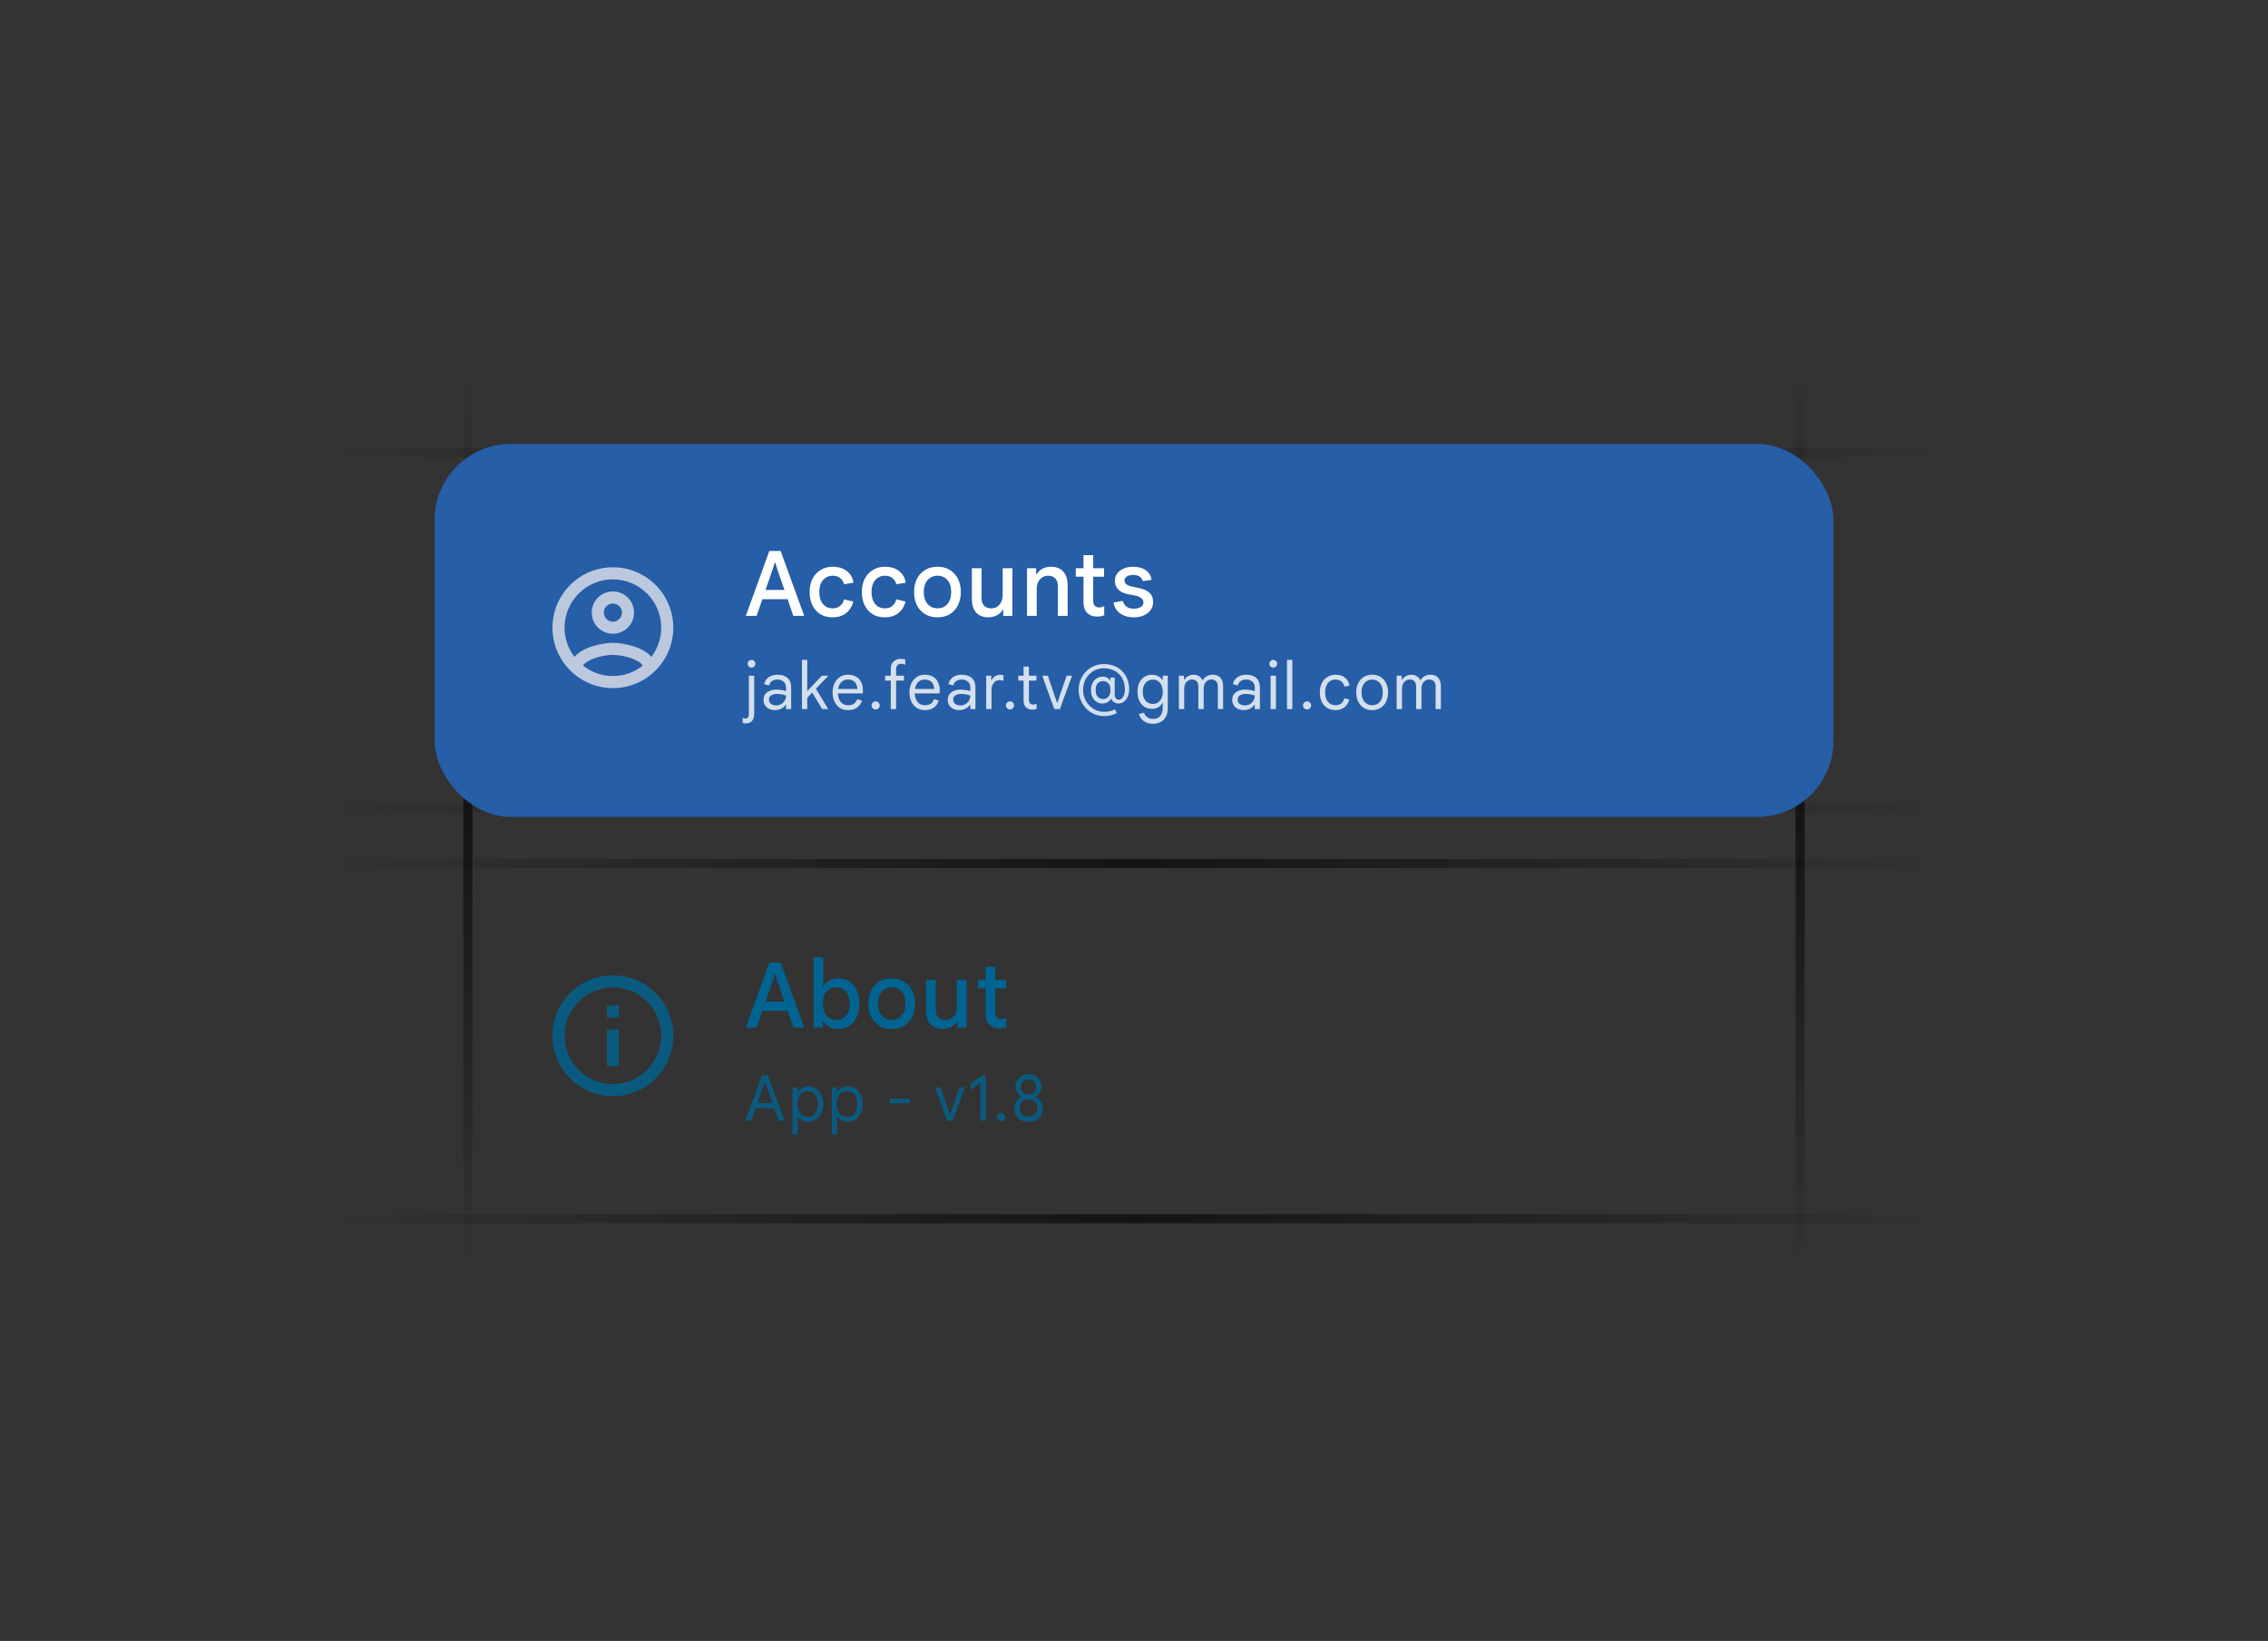 <svg width="369" height="267" viewBox="0 0 369 267" fill="none" xmlns="http://www.w3.org/2000/svg">
<rect x="0" y="0" width="369" height="267" fill="#333333" stroke="none"/>
<rect opacity="0.6" x="54.45" y="131.475" width="260.1" height="9.031" stroke="url(#paint0_radial_204_70412)" stroke-width="1.474"/>
<path opacity="0.6" d="M76.125 205.531L76.125 61.031" stroke="url(#paint1_radial_204_70412)" stroke-width="1.474"/>
<path opacity="0.6" d="M292.875 205.531L292.875 61.031" stroke="url(#paint2_radial_204_70412)" stroke-width="1.474"/>
<path opacity="0.6" d="M54.45 198.306H314.55" stroke="url(#paint3_radial_204_70412)" stroke-width="1.474"/>
<path opacity="0.6" d="M54.45 73.675H314.55" stroke="url(#paint4_radial_204_70412)" stroke-width="1.474"/>
<g opacity="0.8">
<path fill-rule="evenodd" clip-rule="evenodd" d="M89.887 168.522C89.887 163.096 94.291 158.692 99.717 158.692C105.143 158.692 109.547 163.096 109.547 168.522C109.547 173.948 105.143 178.352 99.717 178.352C94.291 178.352 89.887 173.948 89.887 168.522ZM100.7 167.539V173.437H98.734V167.539H100.7ZM99.717 176.386C95.382 176.386 91.853 172.857 91.853 168.522C91.853 164.187 95.382 160.658 99.717 160.658C104.052 160.658 107.581 164.187 107.581 168.522C107.581 172.857 104.052 176.386 99.717 176.386ZM100.7 163.607V165.573H98.734V163.607H100.7Z" fill="#006493"/>
</g>
<path d="M121.348 167.187L125.167 156.63H127.01L130.843 167.187H129.074L128.145 164.474H124.031L123.102 167.187H121.348ZM127.629 162.97L126.508 159.741L126.14 158.532H126.051L125.668 159.741L124.547 162.97H127.629ZM136.354 167.423C135.971 167.423 135.622 167.364 135.307 167.246C135.002 167.138 134.737 166.99 134.511 166.804C134.295 166.617 134.113 166.415 133.965 166.199H133.877V167.187H132.388V155.745H133.965V159.313L133.877 160.419H133.965C134.093 160.213 134.27 160.016 134.496 159.829C134.722 159.643 134.993 159.49 135.307 159.372C135.631 159.254 135.985 159.195 136.369 159.195C137.047 159.195 137.642 159.362 138.153 159.697C138.674 160.031 139.082 160.508 139.377 161.127C139.672 161.736 139.819 162.464 139.819 163.309C139.819 164.145 139.672 164.872 139.377 165.491C139.082 166.111 138.674 166.587 138.153 166.922C137.632 167.256 137.032 167.423 136.354 167.423ZM136.059 165.963C136.482 165.963 136.855 165.86 137.18 165.654C137.514 165.447 137.774 165.147 137.961 164.754C138.148 164.361 138.241 163.879 138.241 163.309C138.241 162.739 138.148 162.257 137.961 161.864C137.774 161.471 137.514 161.171 137.18 160.965C136.855 160.758 136.482 160.655 136.059 160.655C135.646 160.655 135.273 160.758 134.938 160.965C134.614 161.171 134.354 161.471 134.157 161.864C133.97 162.257 133.877 162.739 133.877 163.309C133.877 163.879 133.97 164.361 134.157 164.754C134.354 165.147 134.614 165.447 134.938 165.654C135.273 165.86 135.646 165.963 136.059 165.963ZM145.085 167.423C144.308 167.423 143.635 167.251 143.065 166.907C142.495 166.553 142.052 166.066 141.738 165.447C141.433 164.828 141.281 164.115 141.281 163.309C141.281 162.493 141.433 161.781 141.738 161.171C142.052 160.552 142.495 160.07 143.065 159.726C143.635 159.372 144.308 159.195 145.085 159.195C145.871 159.195 146.545 159.372 147.105 159.726C147.675 160.07 148.113 160.552 148.417 161.171C148.732 161.781 148.889 162.493 148.889 163.309C148.889 164.115 148.732 164.828 148.417 165.447C148.113 166.066 147.675 166.553 147.105 166.907C146.545 167.251 145.871 167.423 145.085 167.423ZM145.085 165.963C145.527 165.963 145.916 165.86 146.25 165.654C146.584 165.447 146.845 165.147 147.031 164.754C147.218 164.351 147.312 163.869 147.312 163.309C147.312 162.739 147.218 162.257 147.031 161.864C146.845 161.471 146.584 161.171 146.25 160.965C145.916 160.758 145.532 160.655 145.1 160.655C144.657 160.655 144.269 160.758 143.935 160.965C143.601 161.171 143.335 161.471 143.139 161.864C142.952 162.257 142.859 162.739 142.859 163.309C142.859 163.879 142.952 164.361 143.139 164.754C143.335 165.147 143.601 165.447 143.935 165.654C144.279 165.86 144.662 165.963 145.085 165.963ZM153.382 167.423C152.508 167.423 151.834 167.162 151.362 166.641C150.9 166.111 150.669 165.388 150.669 164.474V159.431H152.247V164.268C152.247 164.847 152.39 165.275 152.675 165.55C152.97 165.826 153.348 165.963 153.81 165.963C154.203 165.963 154.537 165.87 154.813 165.683C155.088 165.486 155.299 165.226 155.447 164.902C155.604 164.577 155.683 164.223 155.683 163.84V159.431H157.26V167.187H155.771V166.199H155.683C155.555 166.435 155.373 166.646 155.137 166.833C154.911 167.02 154.646 167.162 154.341 167.261C154.046 167.369 153.726 167.423 153.382 167.423ZM159.1 159.431H160.353V157.308H161.931V159.431H163.7V160.817H161.931V164.725C161.931 165.078 162.009 165.349 162.167 165.536C162.324 165.722 162.565 165.816 162.889 165.816C163.066 165.816 163.218 165.796 163.346 165.757C163.474 165.708 163.602 165.644 163.73 165.565V167.099C163.572 167.158 163.4 167.207 163.214 167.246C163.037 167.285 162.825 167.305 162.58 167.305C161.901 167.305 161.361 167.103 160.958 166.7C160.555 166.288 160.353 165.722 160.353 165.005V160.817H159.1V159.431Z" fill="#006493"/>
<path opacity="0.8" d="M121.293 182.355L123.966 174.965H124.947L127.63 182.355H126.681L125.969 180.322H122.944L122.232 182.355H121.293ZM125.68 179.496L124.751 176.823L124.482 176.028H124.441L124.162 176.823L123.233 179.496H125.68ZM128.929 184.585V176.926H129.755V177.721H129.796C129.892 177.549 130.023 177.391 130.188 177.246C130.36 177.102 130.56 176.985 130.787 176.895C131.021 176.806 131.265 176.761 131.519 176.761C132.008 176.761 132.435 176.881 132.799 177.122C133.164 177.363 133.446 177.7 133.646 178.134C133.845 178.567 133.945 179.07 133.945 179.641C133.945 180.212 133.842 180.714 133.635 181.148C133.436 181.581 133.154 181.918 132.789 182.159C132.431 182.4 132.008 182.52 131.519 182.52C131.1 182.52 130.742 182.434 130.446 182.262C130.15 182.083 129.933 181.877 129.796 181.643H129.755L129.796 182.355V184.585H128.929ZM131.427 181.726C131.75 181.726 132.036 181.646 132.283 181.488C132.531 181.33 132.724 181.096 132.861 180.786C133.006 180.47 133.078 180.088 133.078 179.641C133.078 179.187 133.006 178.805 132.861 178.495C132.724 178.185 132.531 177.951 132.283 177.793C132.036 177.635 131.75 177.556 131.427 177.556C131.103 177.556 130.814 177.635 130.56 177.793C130.312 177.951 130.116 178.185 129.971 178.495C129.827 178.805 129.755 179.187 129.755 179.641C129.755 180.088 129.827 180.47 129.971 180.786C130.116 181.096 130.312 181.33 130.56 181.488C130.814 181.646 131.103 181.726 131.427 181.726ZM135.322 184.585V176.926H136.148V177.721H136.189C136.285 177.549 136.416 177.391 136.581 177.246C136.753 177.102 136.953 176.985 137.18 176.895C137.414 176.806 137.658 176.761 137.912 176.761C138.401 176.761 138.828 176.881 139.192 177.122C139.557 177.363 139.839 177.7 140.039 178.134C140.238 178.567 140.338 179.07 140.338 179.641C140.338 180.212 140.235 180.714 140.028 181.148C139.829 181.581 139.547 181.918 139.182 182.159C138.824 182.4 138.401 182.52 137.912 182.52C137.493 182.52 137.135 182.434 136.839 182.262C136.543 182.083 136.326 181.877 136.189 181.643H136.148L136.189 182.355V184.585H135.322ZM137.82 181.726C138.143 181.726 138.429 181.646 138.676 181.488C138.924 181.33 139.117 181.096 139.254 180.786C139.399 180.47 139.471 180.088 139.471 179.641C139.471 179.187 139.399 178.805 139.254 178.495C139.117 178.185 138.924 177.951 138.676 177.793C138.429 177.635 138.143 177.556 137.82 177.556C137.496 177.556 137.207 177.635 136.953 177.793C136.705 177.951 136.509 178.185 136.364 178.495C136.22 178.805 136.148 179.187 136.148 179.641C136.148 180.088 136.22 180.47 136.364 180.786C136.509 181.096 136.705 181.33 136.953 181.488C137.207 181.646 137.496 181.726 137.82 181.726ZM144.741 179.517V178.794H148.013V179.517H144.741ZM154.092 182.355L152.131 176.926H153.039L154.546 181.344H154.577L156.104 176.926H156.982L155 182.355H154.092ZM159.517 182.355V176.162L157.938 177.308V176.348L159.837 174.965H160.384V182.355H159.517ZM162.878 182.417C162.699 182.417 162.544 182.352 162.414 182.221C162.283 182.09 162.218 181.935 162.218 181.757C162.218 181.578 162.283 181.423 162.414 181.292C162.544 181.161 162.699 181.096 162.878 181.096C163.057 181.096 163.212 181.161 163.343 181.292C163.473 181.423 163.539 181.578 163.539 181.757C163.539 181.935 163.473 182.09 163.343 182.221C163.212 182.352 163.057 182.417 162.878 182.417ZM167.331 182.52C166.821 182.52 166.391 182.424 166.04 182.231C165.696 182.032 165.435 181.767 165.256 181.437C165.084 181.106 164.998 180.742 164.998 180.343C164.998 180.054 165.046 179.789 165.142 179.548C165.246 179.307 165.387 179.097 165.566 178.918C165.745 178.732 165.951 178.588 166.185 178.485V178.443C165.917 178.285 165.689 178.068 165.504 177.793C165.318 177.511 165.225 177.184 165.225 176.813C165.225 176.434 165.311 176.094 165.483 175.791C165.662 175.488 165.91 175.247 166.226 175.068C166.543 174.889 166.911 174.8 167.331 174.8C167.75 174.8 168.118 174.889 168.435 175.068C168.751 175.247 168.996 175.488 169.168 175.791C169.347 176.094 169.436 176.434 169.436 176.813C169.436 177.06 169.391 177.287 169.302 177.494C169.219 177.7 169.106 177.883 168.961 178.041C168.817 178.199 168.655 178.333 168.476 178.443V178.485C168.827 178.643 169.113 178.884 169.333 179.207C169.553 179.531 169.663 179.909 169.663 180.343C169.663 180.742 169.574 181.106 169.395 181.437C169.223 181.767 168.961 182.032 168.61 182.231C168.266 182.424 167.84 182.52 167.331 182.52ZM167.331 181.684C167.62 181.684 167.871 181.633 168.084 181.53C168.304 181.426 168.476 181.271 168.6 181.065C168.724 180.859 168.786 180.601 168.786 180.291C168.786 179.981 168.724 179.723 168.6 179.517C168.476 179.304 168.304 179.145 168.084 179.042C167.871 178.939 167.62 178.887 167.331 178.887C167.048 178.887 166.797 178.939 166.577 179.042C166.357 179.145 166.185 179.304 166.061 179.517C165.937 179.723 165.875 179.981 165.875 180.291C165.875 180.601 165.937 180.859 166.061 181.065C166.185 181.271 166.357 181.426 166.577 181.53C166.797 181.633 167.048 181.684 167.331 181.684ZM167.331 178.082C167.578 178.082 167.795 178.034 167.981 177.938C168.167 177.834 168.311 177.69 168.414 177.504C168.518 177.318 168.569 177.102 168.569 176.854C168.569 176.475 168.456 176.176 168.229 175.956C168.001 175.736 167.702 175.626 167.331 175.626C166.959 175.626 166.66 175.736 166.433 175.956C166.206 176.176 166.092 176.475 166.092 176.854C166.092 177.102 166.144 177.318 166.247 177.504C166.35 177.69 166.495 177.834 166.68 177.938C166.866 178.034 167.083 178.082 167.331 178.082Z" fill="#006493"/>
<rect x="70.706" y="72.23" width="227.588" height="60.69" rx="12.386" fill="#265EA7"/>
<g opacity="0.8">
<path fill-rule="evenodd" clip-rule="evenodd" d="M99.717 92.303C94.291 92.303 89.887 96.707 89.887 102.133C89.887 107.559 94.291 111.963 99.717 111.963C105.143 111.963 109.547 107.559 109.547 102.133C109.547 96.707 105.143 92.303 99.717 92.303ZM94.871 108.306C95.293 107.421 97.869 106.556 99.717 106.556C101.565 106.556 104.15 107.421 104.563 108.306C103.226 109.368 101.545 109.997 99.717 109.997C97.888 109.997 96.208 109.368 94.871 108.306ZM99.717 104.59C101.152 104.59 104.563 105.17 105.969 106.881C106.971 105.564 107.581 103.922 107.581 102.133C107.581 97.798 104.052 94.269 99.717 94.269C95.382 94.269 91.853 97.798 91.853 102.133C91.853 103.922 92.462 105.564 93.465 106.881C94.871 105.17 98.282 104.59 99.717 104.59ZM99.717 96.235C97.81 96.235 96.276 97.768 96.276 99.675C96.276 101.582 97.81 103.116 99.717 103.116C101.624 103.116 103.157 101.582 103.157 99.675C103.157 97.768 101.624 96.235 99.717 96.235ZM98.242 99.675C98.242 100.491 98.901 101.15 99.717 101.15C100.533 101.15 101.191 100.491 101.191 99.675C101.191 98.859 100.533 98.201 99.717 98.201C98.901 98.201 98.242 98.859 98.242 99.675Z" fill="#E0E2EC"/>
</g>
<path d="M121.348 100.208L125.167 89.651H127.01L130.843 100.208H129.074L128.145 97.495H124.031L123.102 100.208H121.348ZM127.629 95.991L126.508 92.762L126.14 91.553H126.051L125.668 92.762L124.547 95.991H127.629ZM135.427 100.444C134.689 100.444 134.041 100.277 133.48 99.943C132.93 99.599 132.497 99.117 132.183 98.498C131.878 97.879 131.726 97.156 131.726 96.33C131.726 95.495 131.883 94.772 132.197 94.163C132.522 93.544 132.964 93.067 133.524 92.733C134.095 92.388 134.748 92.216 135.486 92.216C136.41 92.216 137.171 92.448 137.771 92.909C138.371 93.371 138.734 94.006 138.862 94.812L137.329 95.062C137.23 94.64 137.019 94.305 136.695 94.06C136.38 93.804 135.967 93.676 135.456 93.676C135.053 93.676 134.689 93.779 134.365 93.986C134.041 94.183 133.78 94.477 133.583 94.871C133.397 95.264 133.303 95.75 133.303 96.33C133.303 96.9 133.397 97.387 133.583 97.79C133.77 98.183 134.026 98.483 134.35 98.689C134.675 98.886 135.043 98.984 135.456 98.984C135.948 98.984 136.346 98.862 136.65 98.616C136.965 98.37 137.196 98.006 137.343 97.525L138.833 97.879C138.646 98.635 138.267 99.255 137.697 99.736C137.127 100.208 136.37 100.444 135.427 100.444ZM143.924 100.444C143.187 100.444 142.538 100.277 141.978 99.943C141.427 99.599 140.995 99.117 140.68 98.498C140.375 97.879 140.223 97.156 140.223 96.33C140.223 95.495 140.38 94.772 140.695 94.163C141.019 93.544 141.462 93.067 142.022 92.733C142.592 92.388 143.246 92.216 143.983 92.216C144.907 92.216 145.669 92.448 146.268 92.909C146.868 93.371 147.232 94.006 147.36 94.812L145.826 95.062C145.728 94.64 145.516 94.305 145.192 94.06C144.877 93.804 144.465 93.676 143.953 93.676C143.55 93.676 143.187 93.779 142.862 93.986C142.538 94.183 142.277 94.477 142.081 94.871C141.894 95.264 141.801 95.75 141.801 96.33C141.801 96.9 141.894 97.387 142.081 97.79C142.268 98.183 142.523 98.483 142.848 98.689C143.172 98.886 143.541 98.984 143.953 98.984C144.445 98.984 144.843 98.862 145.148 98.616C145.462 98.37 145.693 98.006 145.841 97.525L147.33 97.879C147.143 98.635 146.765 99.255 146.195 99.736C145.625 100.208 144.868 100.444 143.924 100.444ZM152.525 100.444C151.748 100.444 151.075 100.272 150.505 99.928C149.934 99.574 149.492 99.088 149.178 98.468C148.873 97.849 148.72 97.136 148.72 96.33C148.72 95.514 148.873 94.802 149.178 94.192C149.492 93.573 149.934 93.091 150.505 92.747C151.075 92.394 151.748 92.216 152.525 92.216C153.311 92.216 153.984 92.394 154.545 92.747C155.115 93.091 155.552 93.573 155.857 94.192C156.172 94.802 156.329 95.514 156.329 96.33C156.329 97.136 156.172 97.849 155.857 98.468C155.552 99.088 155.115 99.574 154.545 99.928C153.984 100.272 153.311 100.444 152.525 100.444ZM152.525 98.984C152.967 98.984 153.355 98.881 153.689 98.675C154.024 98.468 154.284 98.168 154.471 97.775C154.658 97.372 154.751 96.891 154.751 96.33C154.751 95.76 154.658 95.278 154.471 94.885C154.284 94.492 154.024 94.192 153.689 93.986C153.355 93.779 152.972 93.676 152.539 93.676C152.097 93.676 151.709 93.779 151.375 93.986C151.04 94.192 150.775 94.492 150.578 94.885C150.392 95.278 150.298 95.76 150.298 96.33C150.298 96.9 150.392 97.382 150.578 97.775C150.775 98.168 151.04 98.468 151.375 98.675C151.719 98.881 152.102 98.984 152.525 98.984ZM160.833 100.444C159.958 100.444 159.285 100.184 158.813 99.663C158.351 99.132 158.12 98.409 158.12 97.495V92.452H159.698V97.289C159.698 97.869 159.84 98.296 160.125 98.572C160.42 98.847 160.799 98.984 161.261 98.984C161.654 98.984 161.988 98.891 162.263 98.704C162.539 98.508 162.75 98.247 162.897 97.923C163.055 97.598 163.133 97.245 163.133 96.861V92.452H164.711V100.208H163.222V99.22H163.133C163.005 99.456 162.824 99.668 162.588 99.854C162.362 100.041 162.096 100.184 161.791 100.282C161.497 100.39 161.177 100.444 160.833 100.444ZM167.094 100.208V92.452H168.583V93.44H168.672C168.878 93.077 169.183 92.782 169.586 92.556C169.999 92.33 170.461 92.216 170.972 92.216C171.857 92.216 172.53 92.477 172.992 92.998C173.464 93.519 173.7 94.242 173.7 95.165V100.208H172.107V95.372C172.107 94.792 171.96 94.364 171.665 94.089C171.38 93.814 171.006 93.676 170.544 93.676C170.161 93.676 169.827 93.775 169.542 93.971C169.266 94.158 169.05 94.413 168.893 94.738C168.745 95.052 168.672 95.406 168.672 95.799V100.208H167.094ZM175.03 92.452H176.283V90.329H177.861V92.452H179.63V93.838H177.861V97.746C177.861 98.1 177.94 98.37 178.097 98.557C178.254 98.744 178.495 98.837 178.82 98.837C178.996 98.837 179.149 98.817 179.277 98.778C179.404 98.729 179.532 98.665 179.66 98.586V100.12C179.503 100.179 179.331 100.228 179.144 100.267C178.967 100.307 178.756 100.326 178.51 100.326C177.832 100.326 177.291 100.125 176.888 99.722C176.485 99.309 176.283 98.744 176.283 98.026V93.838H175.03V92.452ZM184.47 100.444C183.871 100.444 183.335 100.346 182.863 100.149C182.391 99.953 182.008 99.672 181.713 99.309C181.428 98.945 181.246 98.517 181.167 98.026L182.686 97.775C182.765 98.149 182.956 98.454 183.261 98.689C183.566 98.925 183.969 99.043 184.47 99.043C184.893 99.043 185.257 98.96 185.561 98.793C185.876 98.616 186.033 98.36 186.033 98.026C186.033 97.82 185.974 97.643 185.856 97.495C185.738 97.338 185.566 97.21 185.34 97.112C185.124 97.004 184.854 96.925 184.529 96.876L183.6 96.699C183.168 96.62 182.784 96.488 182.45 96.301C182.116 96.114 181.856 95.868 181.669 95.564C181.482 95.259 181.389 94.9 181.389 94.487C181.389 94.035 181.521 93.637 181.787 93.293C182.052 92.949 182.406 92.683 182.848 92.497C183.301 92.31 183.797 92.216 184.338 92.216C184.878 92.216 185.36 92.295 185.783 92.452C186.205 92.6 186.554 92.831 186.829 93.145C187.105 93.45 187.282 93.848 187.36 94.34L185.93 94.561C185.832 94.187 185.64 93.927 185.355 93.779C185.07 93.622 184.741 93.544 184.367 93.544C183.954 93.544 183.615 93.627 183.35 93.794C183.084 93.961 182.952 94.178 182.952 94.443C182.952 94.699 183.055 94.91 183.261 95.077C183.468 95.234 183.797 95.362 184.249 95.46L185.325 95.682C186.053 95.829 186.613 96.085 187.006 96.448C187.409 96.812 187.611 97.323 187.611 97.982C187.611 98.483 187.468 98.921 187.183 99.294C186.908 99.658 186.535 99.943 186.063 100.149C185.591 100.346 185.06 100.444 184.47 100.444Z" fill="white"/>
<path opacity="0.8" d="M121.303 117.709C121.207 117.709 121.121 117.702 121.045 117.688C120.963 117.675 120.89 117.658 120.829 117.637V116.811C120.884 116.839 120.952 116.863 121.035 116.883C121.111 116.911 121.183 116.925 121.252 116.925C121.465 116.925 121.616 116.856 121.706 116.718C121.795 116.588 121.84 116.395 121.84 116.14V109.947H122.707V116.13C122.707 116.495 122.649 116.794 122.532 117.028C122.415 117.262 122.249 117.434 122.036 117.544C121.83 117.654 121.585 117.709 121.303 117.709ZM122.274 108.626C122.102 108.626 121.954 108.564 121.83 108.44C121.706 108.317 121.644 108.169 121.644 107.997C121.644 107.818 121.706 107.67 121.83 107.553C121.954 107.429 122.102 107.367 122.274 107.367C122.452 107.367 122.6 107.429 122.717 107.553C122.841 107.67 122.903 107.818 122.903 107.997C122.903 108.169 122.841 108.317 122.717 108.44C122.6 108.564 122.452 108.626 122.274 108.626ZM126.099 115.542C125.728 115.542 125.401 115.473 125.119 115.335C124.837 115.198 124.616 115.005 124.458 114.757C124.3 114.503 124.221 114.203 124.221 113.859C124.221 113.495 124.314 113.192 124.499 112.951C124.692 112.703 124.943 112.517 125.253 112.394C125.569 112.27 125.91 112.208 126.275 112.208C126.488 112.208 126.684 112.218 126.863 112.239C127.049 112.253 127.224 112.277 127.389 112.311C127.561 112.345 127.727 112.39 127.885 112.445V111.847C127.885 111.454 127.754 111.145 127.493 110.918C127.231 110.684 126.897 110.567 126.491 110.567C126.134 110.567 125.838 110.649 125.604 110.814C125.37 110.973 125.208 111.21 125.119 111.527L124.334 111.33C124.396 111.007 124.527 110.732 124.727 110.505C124.926 110.271 125.177 110.092 125.48 109.968C125.79 109.844 126.127 109.782 126.491 109.782C127.2 109.782 127.747 109.961 128.133 110.319C128.525 110.677 128.721 111.179 128.721 111.826V115.376H127.885V114.664H127.844C127.747 114.802 127.62 114.94 127.462 115.077C127.303 115.215 127.111 115.325 126.884 115.407C126.664 115.497 126.402 115.542 126.099 115.542ZM126.254 114.778C126.571 114.778 126.849 114.709 127.09 114.571C127.338 114.434 127.531 114.245 127.668 114.004C127.813 113.756 127.885 113.481 127.885 113.178C127.63 113.082 127.386 113.013 127.152 112.972C126.918 112.93 126.677 112.91 126.43 112.91C126.037 112.91 125.717 112.985 125.47 113.137C125.229 113.281 125.108 113.522 125.108 113.859C125.108 114.134 125.215 114.358 125.428 114.53C125.649 114.695 125.924 114.778 126.254 114.778ZM130.473 115.376V107.367H131.34V112.456L133.714 109.947H134.736V109.989L132.744 112.063L134.736 115.335V115.376H133.776L132.145 112.693L131.34 113.529V115.376H130.473ZM137.96 115.542C137.451 115.542 137.007 115.418 136.628 115.17C136.257 114.915 135.968 114.571 135.761 114.138C135.562 113.704 135.462 113.216 135.462 112.672C135.462 112.115 135.565 111.619 135.772 111.186C135.985 110.746 136.277 110.402 136.649 110.154C137.027 109.906 137.461 109.782 137.949 109.782C138.472 109.782 138.913 109.885 139.271 110.092C139.635 110.298 139.914 110.594 140.107 110.98C140.299 111.358 140.396 111.812 140.396 112.342C140.396 112.431 140.392 112.521 140.385 112.61C140.385 112.693 140.382 112.765 140.375 112.827H136.329C136.343 113.199 136.412 113.522 136.535 113.797C136.673 114.107 136.866 114.344 137.113 114.509C137.368 114.668 137.66 114.747 137.991 114.747C138.424 114.747 138.751 114.657 138.971 114.479C139.198 114.293 139.363 114.055 139.467 113.766L140.23 113.973C140.12 114.413 139.876 114.785 139.498 115.087C139.126 115.39 138.613 115.542 137.96 115.542ZM136.37 112.105H139.487C139.48 111.871 139.443 111.661 139.374 111.475C139.312 111.282 139.215 111.121 139.085 110.99C138.961 110.852 138.803 110.749 138.61 110.68C138.424 110.605 138.204 110.567 137.949 110.567C137.626 110.567 137.34 110.649 137.093 110.814C136.852 110.973 136.666 111.207 136.535 111.516C136.46 111.688 136.405 111.884 136.37 112.105ZM142.465 115.438C142.286 115.438 142.132 115.373 142.001 115.242C141.87 115.112 141.805 114.957 141.805 114.778C141.805 114.599 141.87 114.444 142.001 114.313C142.132 114.183 142.286 114.117 142.465 114.117C142.644 114.117 142.799 114.183 142.93 114.313C143.06 114.444 143.126 114.599 143.126 114.778C143.126 114.957 143.06 115.112 142.93 115.242C142.799 115.373 142.644 115.438 142.465 115.438ZM144.001 110.742V109.947H144.93V108.822C144.93 108.485 144.999 108.196 145.136 107.955C145.281 107.715 145.477 107.529 145.724 107.398C145.972 107.267 146.247 107.202 146.55 107.202C146.729 107.202 146.874 107.212 146.984 107.233C147.101 107.254 147.204 107.281 147.293 107.315V108.162C147.204 108.127 147.104 108.093 146.994 108.059C146.891 108.024 146.76 108.007 146.602 108.007C146.375 108.007 146.182 108.079 146.024 108.224C145.872 108.368 145.797 108.592 145.797 108.895V109.947H147.077V110.742H145.797V115.376H144.93V110.742H144.001ZM150.46 115.542C149.951 115.542 149.507 115.418 149.128 115.17C148.757 114.915 148.468 114.571 148.261 114.138C148.062 113.704 147.962 113.216 147.962 112.672C147.962 112.115 148.065 111.619 148.272 111.186C148.485 110.746 148.778 110.402 149.149 110.154C149.528 109.906 149.961 109.782 150.45 109.782C150.973 109.782 151.413 109.885 151.771 110.092C152.135 110.298 152.414 110.594 152.607 110.98C152.799 111.358 152.896 111.812 152.896 112.342C152.896 112.431 152.892 112.521 152.885 112.61C152.885 112.693 152.882 112.765 152.875 112.827H148.829C148.843 113.199 148.912 113.522 149.036 113.797C149.173 114.107 149.366 114.344 149.614 114.509C149.868 114.668 150.161 114.747 150.491 114.747C150.924 114.747 151.251 114.657 151.471 114.479C151.699 114.293 151.864 114.055 151.967 113.766L152.731 113.973C152.621 114.413 152.376 114.785 151.998 115.087C151.626 115.39 151.114 115.542 150.46 115.542ZM148.87 112.105H151.988C151.981 111.871 151.943 111.661 151.874 111.475C151.812 111.282 151.716 111.121 151.585 110.99C151.461 110.852 151.303 110.749 151.11 110.68C150.924 110.605 150.704 110.567 150.45 110.567C150.126 110.567 149.841 110.649 149.593 110.814C149.352 110.973 149.166 111.207 149.036 111.516C148.96 111.688 148.905 111.884 148.87 112.105ZM156.079 115.542C155.707 115.542 155.381 115.473 155.098 115.335C154.816 115.198 154.596 115.005 154.438 114.757C154.28 114.503 154.2 114.203 154.2 113.859C154.2 113.495 154.293 113.192 154.479 112.951C154.672 112.703 154.923 112.517 155.233 112.394C155.549 112.27 155.89 112.208 156.254 112.208C156.468 112.208 156.664 112.218 156.843 112.239C157.029 112.253 157.204 112.277 157.369 112.311C157.541 112.345 157.706 112.39 157.865 112.445V111.847C157.865 111.454 157.734 111.145 157.472 110.918C157.211 110.684 156.877 110.567 156.471 110.567C156.113 110.567 155.818 110.649 155.584 110.814C155.35 110.973 155.188 111.21 155.098 111.527L154.314 111.33C154.376 111.007 154.507 110.732 154.706 110.505C154.906 110.271 155.157 110.092 155.46 109.968C155.769 109.844 156.107 109.782 156.471 109.782C157.18 109.782 157.727 109.961 158.112 110.319C158.505 110.677 158.701 111.179 158.701 111.826V115.376H157.865V114.664H157.823C157.727 114.802 157.6 114.94 157.441 115.077C157.283 115.215 157.09 115.325 156.863 115.407C156.643 115.497 156.382 115.542 156.079 115.542ZM156.234 114.778C156.55 114.778 156.829 114.709 157.07 114.571C157.318 114.434 157.51 114.245 157.648 114.004C157.792 113.756 157.865 113.481 157.865 113.178C157.61 113.082 157.366 113.013 157.132 112.972C156.898 112.93 156.657 112.91 156.409 112.91C156.017 112.91 155.697 112.985 155.449 113.137C155.209 113.281 155.088 113.522 155.088 113.859C155.088 114.134 155.195 114.358 155.408 114.53C155.628 114.695 155.904 114.778 156.234 114.778ZM160.453 115.376V109.947H161.278V110.701H161.32C161.388 110.522 161.495 110.364 161.639 110.226C161.784 110.088 161.949 109.982 162.135 109.906C162.328 109.83 162.524 109.793 162.723 109.793C162.854 109.793 162.961 109.799 163.043 109.813C163.126 109.827 163.198 109.848 163.26 109.875V110.794C163.164 110.746 163.06 110.711 162.95 110.691C162.84 110.67 162.727 110.66 162.61 110.66C162.369 110.66 162.149 110.728 161.949 110.866C161.756 111.004 161.602 111.189 161.485 111.423C161.375 111.65 161.32 111.902 161.32 112.177V115.376H160.453ZM164.324 115.438C164.145 115.438 163.99 115.373 163.859 115.242C163.729 115.112 163.663 114.957 163.663 114.778C163.663 114.599 163.729 114.444 163.859 114.313C163.99 114.183 164.145 114.117 164.324 114.117C164.503 114.117 164.657 114.183 164.788 114.313C164.919 114.444 164.984 114.599 164.984 114.778C164.984 114.957 164.919 115.112 164.788 115.242C164.657 115.373 164.503 115.438 164.324 115.438ZM165.678 109.947H166.535V108.461H167.402V109.947H168.63V110.742H167.402V113.818C167.402 114.079 167.46 114.282 167.577 114.427C167.694 114.571 167.87 114.644 168.104 114.644C168.221 114.644 168.321 114.63 168.403 114.602C168.493 114.575 168.575 114.537 168.651 114.489V115.335C168.561 115.37 168.465 115.397 168.362 115.418C168.259 115.445 168.124 115.459 167.959 115.459C167.533 115.459 167.189 115.332 166.927 115.077C166.666 114.816 166.535 114.454 166.535 113.993V110.742H165.678V109.947ZM171.533 115.376L169.572 109.947H170.48L171.987 114.365H172.018L173.546 109.947H174.423L172.441 115.376H171.533ZM179.615 116.512C179.03 116.512 178.487 116.398 177.984 116.171C177.489 115.944 177.055 115.635 176.684 115.242C176.312 114.85 176.02 114.396 175.807 113.88C175.6 113.364 175.497 112.817 175.497 112.239C175.497 111.661 175.6 111.121 175.807 110.618C176.013 110.109 176.302 109.662 176.674 109.277C177.045 108.891 177.479 108.592 177.974 108.379C178.476 108.158 179.023 108.048 179.615 108.048C180.228 108.048 180.785 108.151 181.287 108.358C181.79 108.557 182.22 108.84 182.577 109.204C182.942 109.569 183.221 110.002 183.413 110.505C183.613 111.007 183.713 111.558 183.713 112.156C183.713 112.597 183.637 112.992 183.486 113.343C183.334 113.687 183.128 113.962 182.866 114.169C182.605 114.368 182.309 114.468 181.979 114.468C181.669 114.468 181.415 114.392 181.215 114.241C181.022 114.09 180.878 113.904 180.781 113.684C180.678 113.849 180.554 113.99 180.41 114.107C180.265 114.224 180.104 114.313 179.925 114.375C179.753 114.437 179.564 114.468 179.357 114.468C178.999 114.468 178.679 114.375 178.397 114.19C178.115 114.004 177.895 113.749 177.737 113.426C177.578 113.095 177.499 112.714 177.499 112.28C177.499 111.847 177.582 111.468 177.747 111.145C177.919 110.814 178.146 110.556 178.428 110.371C178.71 110.185 179.023 110.092 179.367 110.092C179.56 110.092 179.736 110.116 179.894 110.164C180.052 110.212 180.193 110.285 180.317 110.381C180.441 110.47 180.544 110.587 180.627 110.732H180.668V110.236H181.359V113.013C181.359 113.24 181.418 113.436 181.535 113.601C181.659 113.766 181.827 113.849 182.041 113.849C182.185 113.849 182.316 113.808 182.433 113.725C182.55 113.636 182.653 113.515 182.743 113.364C182.832 113.212 182.901 113.037 182.949 112.837C182.997 112.638 183.021 112.428 183.021 112.208C183.021 111.678 182.939 111.2 182.774 110.773C182.608 110.346 182.374 109.982 182.072 109.679C181.776 109.376 181.418 109.146 180.998 108.988C180.585 108.822 180.124 108.74 179.615 108.74C179.12 108.74 178.666 108.829 178.253 109.008C177.84 109.187 177.482 109.438 177.179 109.762C176.877 110.078 176.639 110.45 176.467 110.876C176.302 111.296 176.219 111.75 176.219 112.239C176.219 112.727 176.305 113.188 176.477 113.622C176.656 114.055 176.901 114.437 177.21 114.768C177.52 115.098 177.881 115.356 178.294 115.542C178.707 115.727 179.147 115.82 179.615 115.82C179.994 115.82 180.324 115.786 180.606 115.717C180.888 115.648 181.156 115.548 181.411 115.418L181.69 116.027C181.408 116.185 181.084 116.305 180.72 116.388C180.355 116.471 179.987 116.512 179.615 116.512ZM179.471 113.746C179.691 113.746 179.89 113.694 180.069 113.591C180.255 113.481 180.4 113.319 180.503 113.106C180.613 112.886 180.668 112.61 180.668 112.28C180.668 111.943 180.613 111.668 180.503 111.454C180.4 111.241 180.255 111.083 180.069 110.98C179.89 110.869 179.691 110.814 179.471 110.814C179.25 110.814 179.047 110.869 178.862 110.98C178.676 111.083 178.528 111.241 178.418 111.454C178.315 111.668 178.263 111.943 178.263 112.28C178.263 112.61 178.315 112.886 178.418 113.106C178.528 113.319 178.676 113.481 178.862 113.591C179.047 113.694 179.25 113.746 179.471 113.746ZM187.573 117.771C187.16 117.771 186.796 117.695 186.479 117.544C186.163 117.399 185.905 117.207 185.705 116.966C185.505 116.725 185.375 116.46 185.313 116.171L186.128 115.965C186.218 116.247 186.383 116.484 186.624 116.677C186.864 116.877 187.181 116.976 187.573 116.976C188.11 116.976 188.509 116.815 188.77 116.491C189.039 116.175 189.173 115.738 189.173 115.18V114.365H189.132C188.967 114.661 188.739 114.898 188.45 115.077C188.161 115.249 187.8 115.335 187.367 115.335C186.954 115.335 186.572 115.229 186.221 115.015C185.877 114.802 185.598 114.489 185.385 114.076C185.179 113.663 185.075 113.157 185.075 112.559C185.075 111.953 185.179 111.447 185.385 111.041C185.598 110.629 185.884 110.316 186.242 110.102C186.599 109.889 186.995 109.782 187.429 109.782C187.821 109.782 188.165 109.868 188.461 110.04C188.757 110.205 188.98 110.419 189.132 110.68H189.173V109.947H189.999V115.191C189.999 115.776 189.892 116.257 189.679 116.636C189.472 117.021 189.187 117.307 188.822 117.492C188.457 117.678 188.041 117.771 187.573 117.771ZM187.563 114.54C187.859 114.54 188.127 114.468 188.368 114.324C188.609 114.179 188.801 113.962 188.946 113.673C189.097 113.378 189.173 113.006 189.173 112.559C189.173 112.111 189.097 111.743 188.946 111.454C188.801 111.158 188.609 110.938 188.368 110.794C188.127 110.649 187.859 110.577 187.563 110.577C187.274 110.577 187.005 110.649 186.758 110.794C186.51 110.938 186.31 111.158 186.159 111.454C186.008 111.743 185.932 112.111 185.932 112.559C185.932 113.006 186.008 113.378 186.159 113.673C186.31 113.962 186.51 114.179 186.758 114.324C187.005 114.468 187.274 114.54 187.563 114.54ZM191.803 115.376V109.947H192.629V110.639H192.67C192.76 110.474 192.88 110.329 193.031 110.205C193.183 110.075 193.355 109.971 193.547 109.896C193.747 109.82 193.957 109.782 194.177 109.782C194.542 109.782 194.851 109.868 195.106 110.04C195.361 110.205 195.543 110.433 195.653 110.722C195.811 110.439 196.031 110.212 196.314 110.04C196.603 109.868 196.936 109.782 197.315 109.782C197.851 109.782 198.264 109.947 198.553 110.278C198.849 110.601 198.997 111.041 198.997 111.599V115.376H198.14V111.743C198.14 111.337 198.048 111.041 197.862 110.856C197.683 110.663 197.425 110.567 197.088 110.567C196.847 110.567 196.63 110.629 196.437 110.752C196.252 110.876 196.104 111.045 195.994 111.258C195.89 111.472 195.839 111.712 195.839 111.981V115.376H194.972V111.754C194.972 111.348 194.879 111.048 194.693 110.856C194.507 110.663 194.249 110.567 193.919 110.567C193.678 110.567 193.461 110.632 193.269 110.763C193.083 110.887 192.935 111.059 192.825 111.279C192.722 111.492 192.67 111.733 192.67 112.001V115.376H191.803ZM202.362 115.542C201.99 115.542 201.663 115.473 201.381 115.335C201.099 115.198 200.879 115.005 200.721 114.757C200.562 114.503 200.483 114.203 200.483 113.859C200.483 113.495 200.576 113.192 200.762 112.951C200.955 112.703 201.206 112.517 201.515 112.394C201.832 112.27 202.172 112.208 202.537 112.208C202.75 112.208 202.947 112.218 203.126 112.239C203.311 112.253 203.487 112.277 203.652 112.311C203.824 112.345 203.989 112.39 204.147 112.445V111.847C204.147 111.454 204.017 111.145 203.755 110.918C203.494 110.684 203.16 110.567 202.754 110.567C202.396 110.567 202.1 110.649 201.866 110.814C201.632 110.973 201.471 111.21 201.381 111.527L200.597 111.33C200.659 111.007 200.789 110.732 200.989 110.505C201.189 110.271 201.44 110.092 201.742 109.968C202.052 109.844 202.389 109.782 202.754 109.782C203.463 109.782 204.01 109.961 204.395 110.319C204.787 110.677 204.983 111.179 204.983 111.826V115.376H204.147V114.664H204.106C204.01 114.802 203.882 114.94 203.724 115.077C203.566 115.215 203.373 115.325 203.146 115.407C202.926 115.497 202.664 115.542 202.362 115.542ZM202.517 114.778C202.833 114.778 203.112 114.709 203.353 114.571C203.6 114.434 203.793 114.245 203.931 114.004C204.075 113.756 204.147 113.481 204.147 113.178C203.893 113.082 203.648 113.013 203.415 112.972C203.181 112.93 202.94 112.91 202.692 112.91C202.3 112.91 201.98 112.985 201.732 113.137C201.491 113.281 201.371 113.522 201.371 113.859C201.371 114.134 201.478 114.358 201.691 114.53C201.911 114.695 202.186 114.778 202.517 114.778ZM206.725 115.376V109.947H207.592V115.376H206.725ZM207.158 108.626C206.986 108.626 206.838 108.564 206.715 108.44C206.591 108.317 206.529 108.169 206.529 107.997C206.529 107.818 206.591 107.67 206.715 107.553C206.838 107.429 206.986 107.367 207.158 107.367C207.337 107.367 207.485 107.429 207.602 107.553C207.726 107.67 207.788 107.818 207.788 107.997C207.788 108.169 207.726 108.317 207.602 108.44C207.485 108.564 207.337 108.626 207.158 108.626ZM209.393 115.376V107.367H210.26V115.376H209.393ZM212.66 115.438C212.481 115.438 212.326 115.373 212.195 115.242C212.065 115.112 211.999 114.957 211.999 114.778C211.999 114.599 212.065 114.444 212.195 114.313C212.326 114.183 212.481 114.117 212.66 114.117C212.839 114.117 212.994 114.183 213.124 114.313C213.255 114.444 213.32 114.599 213.32 114.778C213.32 114.957 213.255 115.112 213.124 115.242C212.994 115.373 212.839 115.438 212.66 115.438ZM217.261 115.542C216.752 115.542 216.308 115.425 215.93 115.191C215.551 114.95 215.255 114.613 215.042 114.179C214.836 113.746 214.733 113.24 214.733 112.662C214.733 112.077 214.843 111.571 215.063 111.145C215.283 110.711 215.586 110.377 215.971 110.144C216.356 109.903 216.797 109.782 217.292 109.782C217.946 109.782 218.469 109.951 218.861 110.288C219.253 110.618 219.487 111.045 219.563 111.568L218.727 111.712C218.658 111.382 218.5 111.11 218.252 110.897C218.011 110.684 217.688 110.577 217.282 110.577C216.952 110.577 216.659 110.66 216.405 110.825C216.157 110.983 215.961 111.217 215.816 111.527C215.672 111.836 215.6 112.215 215.6 112.662C215.6 113.102 215.672 113.481 215.816 113.797C215.961 114.107 216.157 114.344 216.405 114.509C216.659 114.668 216.952 114.747 217.282 114.747C217.667 114.747 217.977 114.654 218.211 114.468C218.445 114.276 218.617 113.993 218.727 113.622L219.522 113.818C219.398 114.334 219.143 114.75 218.758 115.067C218.379 115.383 217.881 115.542 217.261 115.542ZM223.257 115.542C222.728 115.542 222.267 115.421 221.874 115.18C221.489 114.933 221.19 114.592 220.976 114.159C220.763 113.725 220.656 113.226 220.656 112.662C220.656 112.091 220.763 111.592 220.976 111.165C221.19 110.732 221.489 110.395 221.874 110.154C222.267 109.906 222.728 109.782 223.257 109.782C223.787 109.782 224.245 109.906 224.63 110.154C225.016 110.395 225.311 110.732 225.518 111.165C225.731 111.592 225.838 112.091 225.838 112.662C225.838 113.226 225.731 113.725 225.518 114.159C225.311 114.592 225.016 114.933 224.63 115.18C224.245 115.421 223.787 115.542 223.257 115.542ZM223.257 114.747C223.595 114.747 223.891 114.664 224.145 114.499C224.407 114.334 224.61 114.097 224.754 113.787C224.899 113.477 224.971 113.102 224.971 112.662C224.971 112.222 224.899 111.847 224.754 111.537C224.61 111.227 224.407 110.99 224.145 110.825C223.891 110.66 223.595 110.577 223.257 110.577C222.92 110.577 222.621 110.66 222.359 110.825C222.098 110.99 221.892 111.227 221.74 111.537C221.596 111.847 221.523 112.222 221.523 112.662C221.523 113.102 221.596 113.477 221.74 113.787C221.892 114.097 222.098 114.334 222.359 114.499C222.621 114.664 222.92 114.747 223.257 114.747ZM227.233 115.376V109.947H228.059V110.639H228.1C228.189 110.474 228.31 110.329 228.461 110.205C228.613 110.075 228.785 109.971 228.977 109.896C229.177 109.82 229.387 109.782 229.607 109.782C229.972 109.782 230.281 109.868 230.536 110.04C230.79 110.205 230.973 110.433 231.083 110.722C231.241 110.439 231.461 110.212 231.743 110.04C232.032 109.868 232.366 109.782 232.745 109.782C233.281 109.782 233.694 109.947 233.983 110.278C234.279 110.601 234.427 111.041 234.427 111.599V115.376H233.57V111.743C233.57 111.337 233.477 111.041 233.292 110.856C233.113 110.663 232.855 110.567 232.518 110.567C232.277 110.567 232.06 110.629 231.867 110.752C231.682 110.876 231.534 111.045 231.423 111.258C231.32 111.472 231.269 111.712 231.269 111.981V115.376H230.402V111.754C230.402 111.348 230.309 111.048 230.123 110.856C229.937 110.663 229.679 110.567 229.349 110.567C229.108 110.567 228.891 110.632 228.699 110.763C228.513 110.887 228.365 111.059 228.255 111.279C228.152 111.492 228.1 111.733 228.1 112.001V115.376H227.233Z" fill="white"/>
<defs>
<radialGradient id="paint0_radial_204_70412" cx="0" cy="0" r="1" gradientUnits="userSpaceOnUse" gradientTransform="translate(184.5 131.481) scale(130.05 374502)">
<stop/>
<stop offset="1" stop-opacity="0"/>
</radialGradient>
<radialGradient id="paint1_radial_204_70412" cx="0" cy="0" r="1" gradientUnits="userSpaceOnUse" gradientTransform="translate(76.126 133.281) rotate(-90.001) scale(72.25 41467.3)">
<stop/>
<stop offset="1" stop-opacity="0"/>
</radialGradient>
<radialGradient id="paint2_radial_204_70412" cx="0" cy="0" r="1" gradientUnits="userSpaceOnUse" gradientTransform="translate(292.876 133.281) rotate(-90.001) scale(72.25 41467.3)">
<stop/>
<stop offset="1" stop-opacity="0"/>
</radialGradient>
<radialGradient id="paint3_radial_204_70412" cx="0" cy="0" r="1" gradientUnits="userSpaceOnUse" gradientTransform="translate(184.5 198.307) scale(130.05 41467.3)">
<stop/>
<stop offset="1" stop-opacity="0"/>
</radialGradient>
<radialGradient id="paint4_radial_204_70412" cx="0" cy="0" r="1" gradientUnits="userSpaceOnUse" gradientTransform="translate(184.5 73.676) scale(130.05 41467.3)">
<stop/>
<stop offset="1" stop-opacity="0"/>
</radialGradient>
</defs>
</svg>

